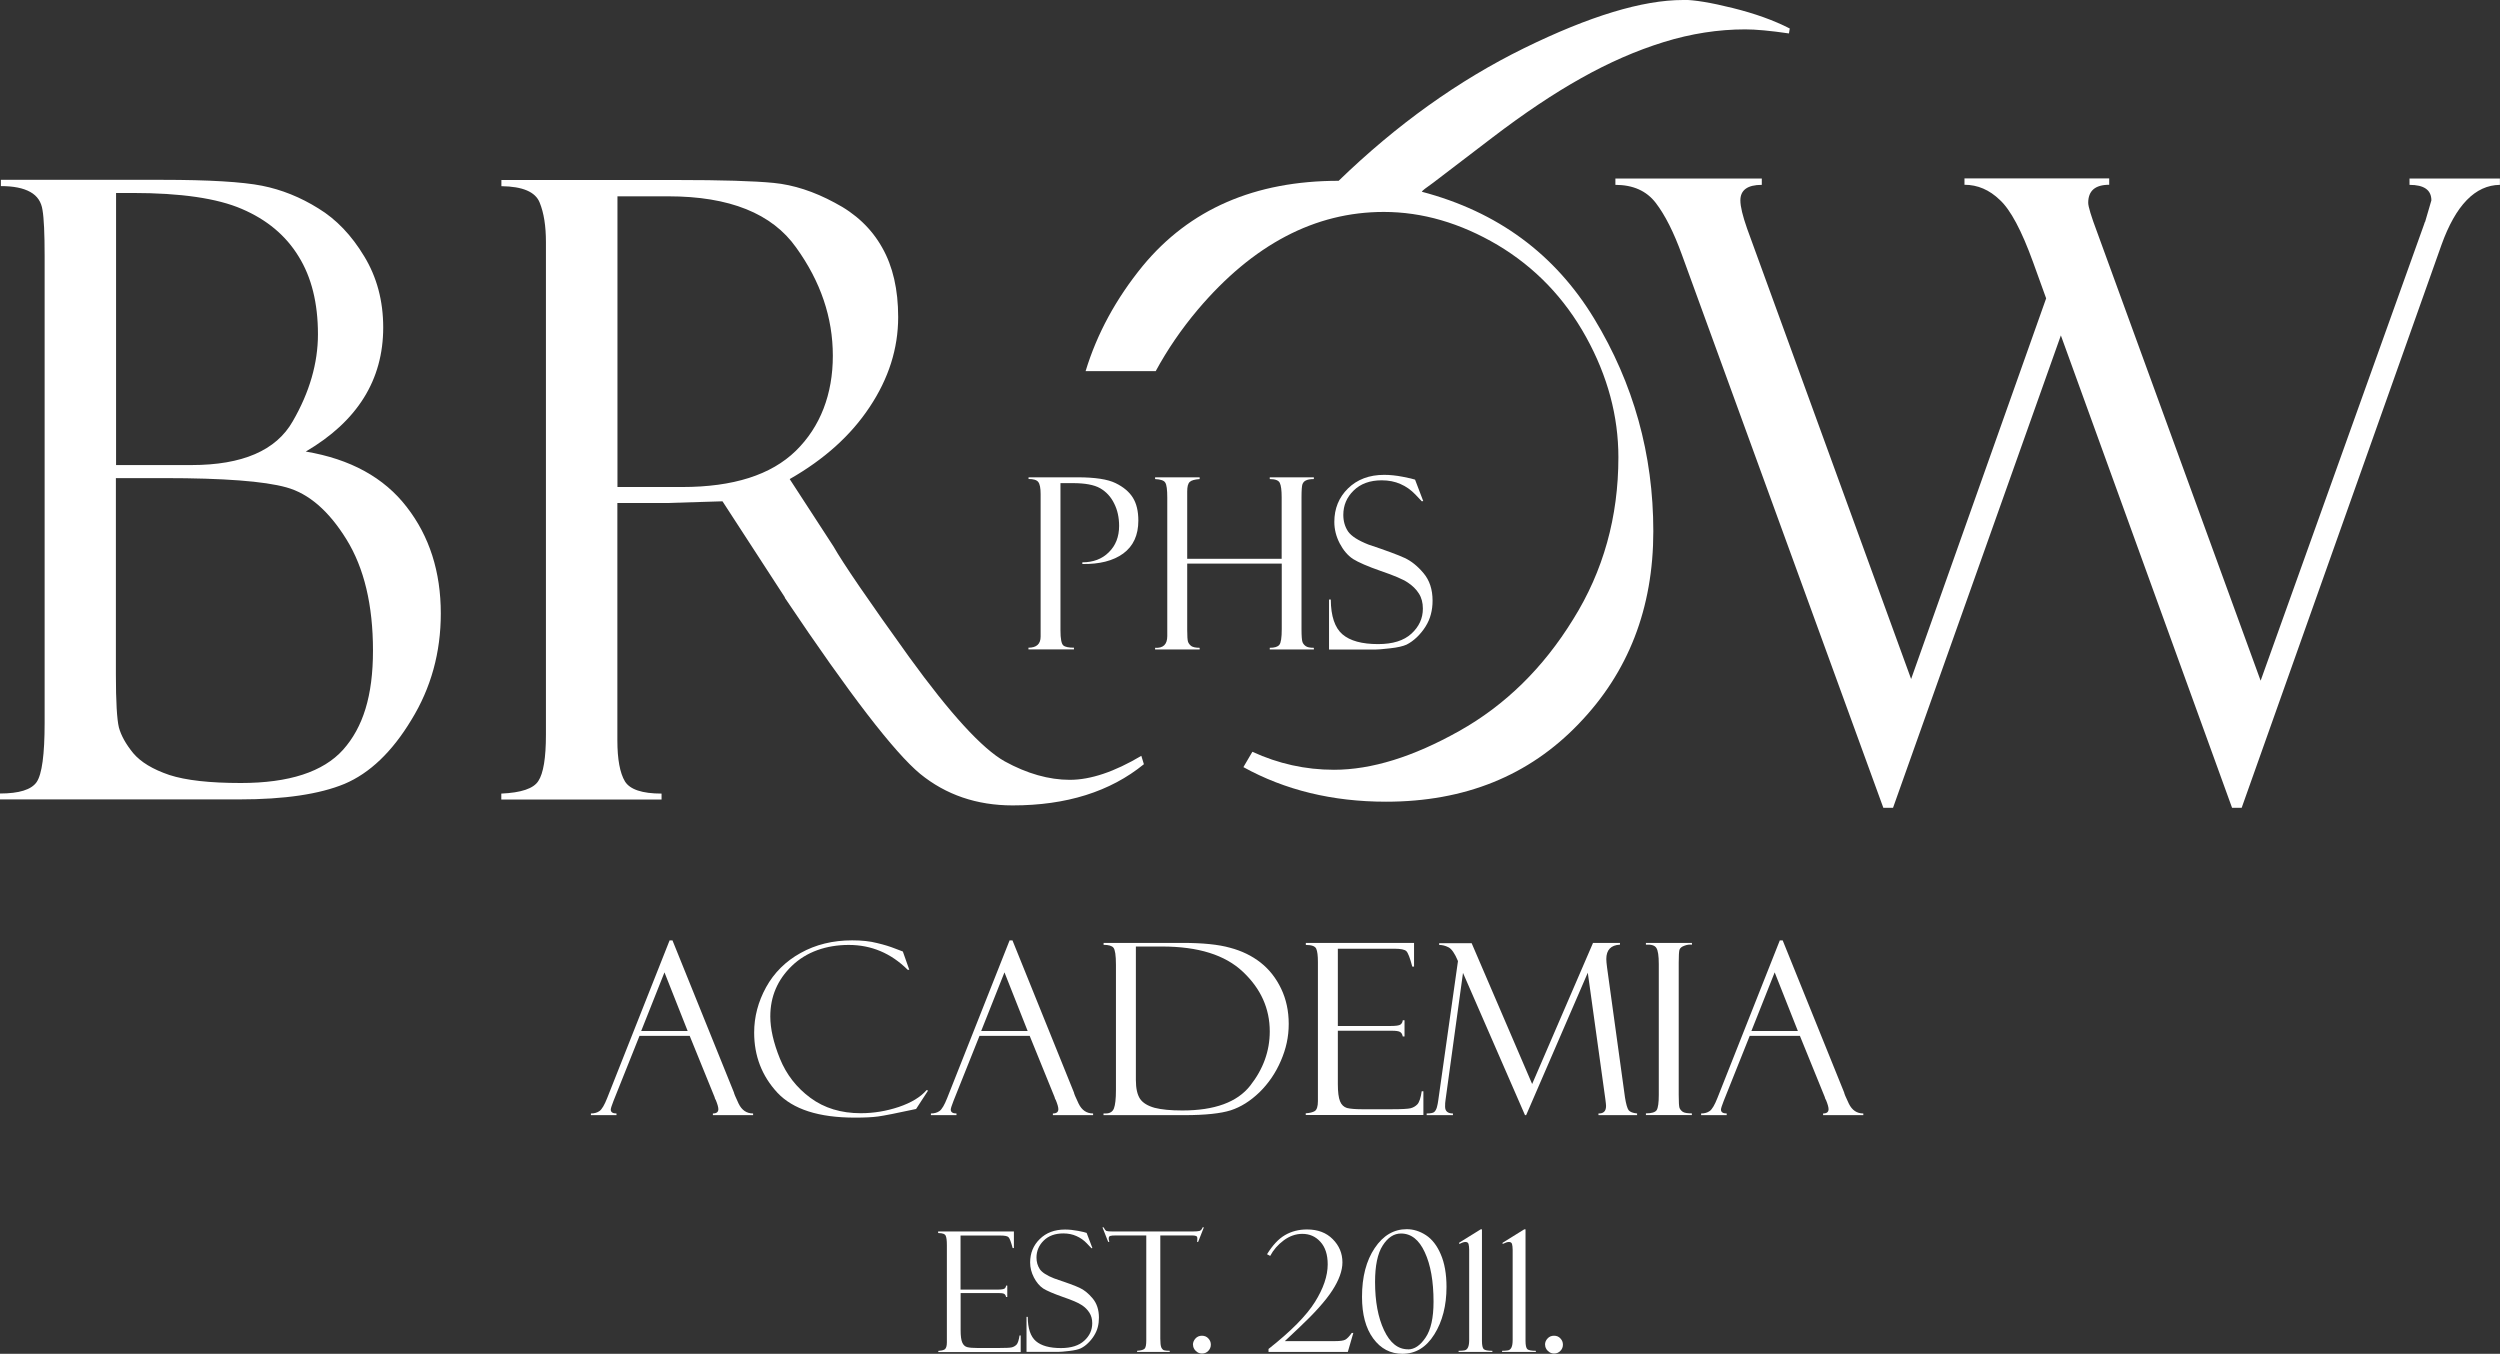 <?xml version="1.0" encoding="UTF-8"?> <svg xmlns="http://www.w3.org/2000/svg" id="a" viewBox="0 0 283.46 153.5"><rect x="0" y="0" width="283.46" height="153.5" fill="#333333" stroke="none"/><defs><style>.b{fill:#fff;}</style></defs><g><g><path class="b" d="M116.62,54.32v-.2h5.56c1.98,0,3.42,.22,4.31,.66,.9,.44,1.55,.99,1.96,1.65,.41,.66,.62,1.52,.62,2.6,0,1.65-.57,2.89-1.71,3.73-1.14,.83-2.69,1.22-4.64,1.19v-.19c1.23,0,2.24-.38,3-1.14,.78-.76,1.17-1.76,1.17-2.99,0-.96-.19-1.82-.57-2.56-.37-.75-.9-1.32-1.58-1.71-.68-.39-1.72-.58-3.11-.58h-1.39v16.7c0,.95,.11,1.51,.32,1.7,.21,.18,.61,.26,1.21,.26v.19h-5.16v-.19c.92,0,1.38-.42,1.38-1.26v-16.16c0-.69-.09-1.14-.27-1.37-.17-.23-.55-.34-1.11-.34Z"></path><path class="b" d="M145.32,63.9h-10.71v7.51c0,.71,.03,1.16,.09,1.35,.07,.2,.2,.36,.37,.49,.19,.13,.5,.2,.95,.2v.19h-5.05v-.19c.92,.06,1.38-.38,1.38-1.33v-15.7c0-.89-.07-1.46-.23-1.7-.14-.24-.52-.37-1.15-.4v-.2h5.05v.2c-.56,.04-.93,.14-1.12,.32-.2,.18-.29,.54-.29,1.09v7.63h10.71v-6.98c0-.79-.07-1.33-.21-1.62-.13-.29-.51-.44-1.14-.44v-.2h5v.2c-.4,0-.69,.05-.89,.15-.19,.08-.32,.23-.4,.42-.07,.19-.11,.69-.11,1.48v14.98c0,.77,.04,1.25,.11,1.45,.07,.19,.2,.34,.37,.46,.18,.13,.48,.19,.92,.19v.19h-5v-.19c.54,0,.9-.11,1.08-.33,.19-.22,.28-.82,.28-1.79v-7.43Z"></path><path class="b" d="M160.44,54.37l.93,2.44-.16,.03s-.25-.26-.74-.78c-.49-.51-1.05-.91-1.68-1.18-.63-.28-1.33-.42-2.13-.42-1.33,0-2.4,.39-3.18,1.16-.78,.76-1.17,1.68-1.17,2.76,0,.71,.18,1.34,.54,1.88,.37,.53,1.14,1.02,2.3,1.48,2.01,.67,3.38,1.18,4.11,1.52,.74,.34,1.46,.91,2.14,1.72,.69,.82,1.03,1.85,1.03,3.13,0,.53-.06,1.04-.19,1.53-.12,.48-.32,.94-.6,1.39-.27,.44-.61,.85-.99,1.22-.38,.36-.77,.64-1.17,.84-.4,.18-1.02,.33-1.88,.42-.86,.1-1.42,.14-1.7,.14h-5.21v-5.67h.2c.01,1.88,.46,3.2,1.32,3.94,.86,.74,2.21,1.11,4.04,1.11,1.66,0,2.92-.39,3.78-1.18,.86-.79,1.3-1.73,1.3-2.84,0-.67-.15-1.24-.45-1.71-.3-.48-.72-.89-1.26-1.25-.53-.36-1.56-.8-3.06-1.31-1.49-.52-2.54-.98-3.15-1.36-.6-.4-1.1-.99-1.51-1.77-.41-.79-.61-1.61-.61-2.43,0-1.51,.51-2.78,1.55-3.8,1.04-1.02,2.41-1.54,4.1-1.54,.65,0,1.36,.07,2.12,.22,.76,.15,1.18,.25,1.27,.29,.04,.02,.07,.03,.11,.03Z"></path></g><g><path class="b" d="M72.7,116.9h5.27l-2.63-6.65-2.64,6.65Zm5.51,.55h-5.7l-2.95,7.38c-.21,.53-.31,.86-.31,.98,0,.29,.22,.44,.65,.44v.19h-2.9v-.19c.39,0,.71-.09,.98-.28,.27-.2,.56-.69,.87-1.48l7.07-17.86h.33l6.97,17.25c0,.09,.18,.51,.53,1.26,.36,.74,.91,1.11,1.64,1.11v.19h-4.56v-.19c.41,0,.62-.16,.62-.49,0-.22-.1-.57-.3-1.06-.04-.04-.07-.09-.09-.17-.02-.09-.03-.14-.04-.14l-2.82-6.94Z"></path><path class="b" d="M102.37,107.89l.73,2.07h-.18c-1.89-1.88-4.12-2.82-6.68-2.82s-4.81,.79-6.45,2.37c-1.64,1.58-2.45,3.49-2.45,5.74,0,1.38,.36,2.98,1.09,4.78,.73,1.8,1.89,3.29,3.46,4.45,1.57,1.16,3.47,1.74,5.71,1.74,1.47,0,2.9-.24,4.31-.71,1.41-.48,2.46-1.11,3.15-1.91l.17,.05-1.36,2.09c-2.21,.48-3.65,.76-4.31,.85-.65,.09-1.53,.13-2.63,.13-4.09,0-7.02-.94-8.79-2.83-1.76-1.9-2.63-4.17-2.63-6.81,0-1.79,.45-3.5,1.35-5.14,.91-1.65,2.22-2.95,3.92-3.89,1.7-.95,3.65-1.43,5.84-1.43,1.1,0,2.04,.1,2.84,.31,.81,.19,1.47,.4,2,.61l.87,.33s.04,.02,.05,.03Z"></path><path class="b" d="M111.25,116.9h5.27l-2.63-6.65-2.64,6.65Zm5.51,.55h-5.7l-2.95,7.38c-.21,.53-.31,.86-.31,.98,0,.29,.22,.44,.65,.44v.19h-2.9v-.19c.39,0,.71-.09,.98-.28,.27-.2,.56-.69,.87-1.48l7.07-17.86h.33l6.97,17.25c0,.09,.17,.51,.53,1.26,.36,.74,.91,1.11,1.64,1.11v.19h-4.56v-.19c.41,0,.62-.16,.62-.49,0-.22-.1-.57-.3-1.06-.04-.04-.07-.09-.09-.17-.02-.09-.03-.14-.04-.14l-2.82-6.94Z"></path><path class="b" d="M131.78,107.32h-2.99v15.14c0,.95,.16,1.66,.48,2.14,.32,.46,.87,.79,1.65,1.01,.78,.2,1.82,.3,3.14,.3,3.66,0,6.22-.94,7.69-2.81,1.48-1.88,2.22-3.93,2.22-6.15,0-2.61-1.02-4.86-3.05-6.77-2.02-1.91-5.07-2.86-9.15-2.86Zm-6.65-.21v-.2h8.95c2.28,0,4.08,.18,5.39,.55,1.32,.35,2.48,.91,3.46,1.68,.98,.77,1.75,1.75,2.33,2.96,.57,1.19,.86,2.52,.86,4s-.3,2.82-.9,4.2c-.59,1.37-1.4,2.55-2.42,3.55-1.03,.99-2.11,1.67-3.25,2.04-1.13,.36-2.88,.55-5.26,.55h-9.17v-.19h.24c.48,0,.79-.19,.94-.57,.15-.39,.23-1.09,.23-2.09v-14.21c0-1.06-.1-1.7-.28-1.92-.17-.22-.55-.33-1.12-.33Z"></path><path class="b" d="M148.06,107.14v-.23h12.27v2.69h-.2c-.26-1-.49-1.59-.68-1.76-.17-.17-.62-.27-1.32-.27h-6.44v8.76h5.98c.59,0,.96-.05,1.12-.16,.16-.12,.24-.28,.26-.49h.2v1.84h-.2c-.05-.26-.15-.43-.32-.52-.16-.09-.46-.13-.9-.13h-6.14v6.03c0,.91,.08,1.56,.25,1.97,.16,.4,.43,.65,.79,.76,.37,.09,.93,.14,1.67,.14h3.44c1.09,0,1.79-.04,2.09-.11,.31-.08,.57-.23,.78-.45,.21-.23,.38-.73,.49-1.48h.19v2.69h-13.34v-.19c.45-.03,.79-.11,1.02-.25,.24-.15,.36-.53,.36-1.14v-15.76c0-.72-.06-1.22-.19-1.51s-.52-.43-1.19-.43Z"></path><path class="b" d="M180.61,106.91h3.07v.2c-1.03,.05-1.55,.59-1.55,1.63,0,.22,.03,.52,.08,.92l2.04,14.79c.12,.74,.26,1.22,.41,1.43,.16,.2,.48,.32,.96,.37v.19h-4.38v-.19c.57,.02,.86-.26,.86-.85,0-.13-.03-.4-.08-.78l-1.99-14.33-6.99,16.15h-.13l-7.03-16.13-1.98,14.41c-.04,.22-.05,.47-.05,.76,0,.51,.3,.77,.89,.77v.19h-2.98v-.19c.45,0,.74-.06,.86-.17,.13-.12,.23-.29,.3-.53,.07-.25,.12-.52,.16-.82l2.23-15.76c-.36-.87-.73-1.4-1.09-1.57-.36-.18-.71-.26-1.04-.26v-.2h3.68l6.86,15.97,6.89-15.97Z"></path><path class="b" d="M191.84,106.91v.2c-.26-.03-.55,0-.86,.12-.31,.11-.49,.26-.56,.47-.05,.2-.08,.68-.08,1.44v14.99c0,.81,.03,1.31,.09,1.49,.07,.17,.2,.33,.38,.45,.2,.12,.54,.17,1.02,.17v.19h-5.21v-.19c.65,0,1.06-.13,1.22-.37,.16-.26,.24-.83,.24-1.72v-14.84c0-.93-.09-1.54-.27-1.82-.17-.29-.57-.42-1.19-.38v-.2h5.21Z"></path><path class="b" d="M198.58,116.9h5.27l-2.63-6.65-2.64,6.65Zm5.51,.55h-5.7l-2.95,7.38c-.21,.53-.31,.86-.31,.98,0,.29,.22,.44,.65,.44v.19h-2.9v-.19c.39,0,.71-.09,.98-.28,.27-.2,.56-.69,.87-1.48l7.07-17.86h.33l6.97,17.25c0,.09,.17,.51,.53,1.26,.36,.74,.91,1.11,1.64,1.11v.19h-4.56v-.19c.41,0,.62-.16,.62-.49,0-.22-.1-.57-.3-1.06-.04-.04-.07-.09-.09-.17-.02-.09-.03-.14-.04-.14l-2.82-6.94Z"></path></g></g><g><g><path class="b" d="M13.16,54.21h5.48c6.71,0,11.32,.35,13.83,1.05,2.54,.7,4.82,2.67,6.82,5.91,2,3.24,3,7.44,3,12.59s-1.13,8.71-3.39,11.25c-2.26,2.51-6.12,3.77-11.59,3.77-3.53,0-6.23-.3-8.11-.91-1.88-.64-3.24-1.46-4.1-2.48-.83-1.02-1.37-1.99-1.62-2.91-.22-.92-.34-2.92-.34-6.01v-22.27Zm56.85-31.95h5.77c6.93,0,11.76,1.94,14.5,5.82,2.77,3.85,4.15,7.93,4.15,12.26s-1.4,8.04-4.2,10.78c-2.8,2.73-7.09,4.1-12.88,4.1h-7.34V22.25Zm-56.85-.38h1.86c5.47,0,9.6,.6,12.4,1.81,2.83,1.21,4.98,3,6.44,5.39,1.46,2.35,2.19,5.29,2.19,8.82,0,3.27-.95,6.57-2.86,9.87-1.88,3.31-5.71,4.96-11.49,4.96H13.16V21.87Zm43.69-1.48v.71c2.42,.03,3.86,.65,4.34,1.86,.48,1.18,.71,2.67,.71,4.48v55.85c0,2.64-.29,4.39-.86,5.25-.54,.86-1.94,1.33-4.2,1.43v.67h18.17v-.67c-2.19,0-3.58-.46-4.15-1.38-.57-.95-.86-2.51-.86-4.67v-26.9h5.67l6.25-.19,7.06,10.87c0,.06,.03,.13,.09,.19,7.25,10.81,12.34,17.42,15.26,19.84,2.92,2.38,6.42,3.58,10.49,3.58,6.1,0,11.06-1.56,14.88-4.67l-.29-.95c-3.05,1.81-5.75,2.72-8.11,2.72s-4.85-.7-7.39-2.1c-2.54-1.43-6.15-5.37-10.83-11.83-4.64-6.45-7.5-10.64-8.58-12.54l-4.96-7.63c3.91-2.23,6.93-4.94,9.06-8.16,2.16-3.24,3.24-6.64,3.24-10.21,0-3.12-.6-5.74-1.81-7.87-1.21-2.16-3-3.86-5.39-5.1-2.35-1.27-4.66-2.02-6.91-2.24s-5.91-.33-10.97-.33h-19.93ZM.1,20.39v.71c1.43,0,2.54,.22,3.34,.67,.79,.44,1.25,1.13,1.38,2.05,.16,.92,.24,2.65,.24,5.2v52.94c0,3.59-.3,5.83-.91,6.72-.6,.86-1.99,1.29-4.15,1.29v.67H27.14c5.12,0,9.09-.59,11.92-1.76,2.86-1.21,5.39-3.62,7.58-7.25,2.23-3.62,3.34-7.65,3.34-12.07,0-4.74-1.29-8.76-3.86-12.07-2.57-3.34-6.39-5.44-11.45-6.29,5.85-3.43,8.78-8.12,8.78-14.07,0-3.02-.72-5.71-2.15-8.06-1.43-2.38-3.16-4.2-5.2-5.44-2.03-1.27-4.17-2.13-6.39-2.57-2.23-.44-6.01-.67-11.35-.67H.1Z"></path><path class="b" d="M190.83,0c-4.59,0-10.6,1.82-18.04,5.47-7.43,3.65-14.43,8.66-21.01,15.03-9.5,0-16.9,3.22-22.21,9.65-3.03,3.71-5.19,7.69-6.48,11.93h7.95c1.31-2.42,2.9-4.75,4.77-6.97,6.26-7.39,13.29-11.08,21.09-11.08,4.36,0,8.67,1.25,12.91,3.75,4.25,2.54,7.59,6.02,10.03,10.44,2.44,4.42,3.66,8.97,3.66,13.63,0,6.77-1.71,12.9-5.13,18.37-3.39,5.51-7.69,9.73-12.91,12.66-5.23,2.94-9.96,4.4-14.21,4.4-3.24,0-6.32-.69-9.25-2.04-.36,.61-.6,1.03-1.02,1.74,4.71,2.6,10.09,3.92,16.17,3.92,8.92,0,16.2-2.94,21.83-8.81,5.65-5.84,8.48-13.13,8.48-21.85s-2.24-16.76-6.71-24.12c-4.45-7.33-10.96-12.12-19.54-14.38,.03-.1,.46-.44,1.29-1.02l6.68-5.1c3.64-2.78,7.02-5.04,10.12-6.77,3.13-1.76,6.24-3.12,9.34-4.08,3.1-.96,6.18-1.44,9.25-1.44,1.18,0,2.83,.15,4.95,.46l.09-.56c-1.81-.93-3.96-1.7-6.46-2.32-2.49-.62-4.38-.93-5.64-.93Z"></path><path class="b" d="M254.18,91.59h-1.1l-19.41-53.56-19.03,53.56h-1.1l-22.84-62.71c-.92-2.54-1.91-4.5-2.96-5.87-1.05-1.37-2.58-2.05-4.58-2.05v-.72h16.6v.72c-1.62,0-2.43,.59-2.43,1.76,0,.7,.26,1.76,.76,3.19l18.6,51.08,15.31-43.16-1.48-4.1c-1.3-3.59-2.56-5.95-3.77-7.06-1.18-1.14-2.51-1.72-4.01-1.72v-.72h16.41v.72c-1.59,0-2.38,.68-2.38,2.05,0,.41,.33,1.51,1,3.29l18.55,50.89,18.55-51.79c.03-.13,.06-.21,.1-.24l.71-2.43c0-1.18-.83-1.76-2.48-1.76v-.72h10.25v.72c-2.8,.03-5.01,2.3-6.63,6.82l-22.65,63.81Z"></path></g><g><path class="b" d="M106.37,139.79v-.16h8.59v1.88h-.14c-.19-.69-.34-1.11-.47-1.23-.12-.13-.43-.19-.93-.19h-4.51v6.13h4.19c.41,0,.67-.04,.79-.11,.11-.08,.17-.19,.18-.34h.14v1.29h-.14c-.03-.18-.11-.3-.22-.36-.11-.06-.32-.09-.63-.09h-4.3v4.22c0,.64,.06,1.1,.18,1.38,.12,.28,.3,.46,.56,.53,.26,.07,.65,.1,1.17,.1h2.41c.77,0,1.26-.02,1.47-.07,.22-.05,.4-.16,.55-.31,.15-.16,.26-.51,.34-1.04h.13v1.88h-9.34v-.13c.31-.02,.55-.07,.72-.17,.16-.11,.25-.37,.25-.79v-11.04c0-.5-.04-.85-.13-1.05-.09-.21-.36-.31-.83-.31Z"></path><path class="b" d="M123.21,139.8l.65,1.71-.11,.02s-.17-.19-.52-.55c-.34-.36-.73-.63-1.18-.83-.44-.2-.94-.3-1.49-.3-.93,0-1.67,.27-2.22,.81-.54,.53-.82,1.18-.82,1.93,0,.5,.13,.94,.38,1.32,.26,.37,.8,.72,1.62,1.04,1.4,.47,2.36,.82,2.87,1.06,.52,.23,1.02,.64,1.49,1.2,.48,.57,.72,1.3,.72,2.19,0,.37-.04,.73-.13,1.07-.08,.33-.23,.66-.42,.97-.19,.31-.42,.59-.69,.85-.26,.26-.54,.45-.82,.59-.28,.13-.71,.23-1.32,.3-.6,.07-.99,.1-1.19,.1h-3.64v-3.97h.14c0,1.31,.32,2.24,.93,2.76,.61,.52,1.55,.78,2.83,.78,1.16,0,2.04-.28,2.64-.83,.61-.55,.91-1.21,.91-1.99,0-.47-.11-.86-.32-1.19-.21-.33-.5-.63-.88-.87-.38-.26-1.09-.56-2.14-.92-1.04-.37-1.78-.68-2.21-.95-.42-.28-.77-.69-1.06-1.25-.29-.56-.43-1.12-.43-1.7,0-1.06,.36-1.95,1.09-2.66,.73-.72,1.68-1.08,2.87-1.08,.46,0,.95,.05,1.48,.15,.53,.11,.83,.17,.89,.21,.03,.01,.05,.02,.07,.02h0Z"></path><path class="b" d="M136.5,139.16l-.65,1.65h-.13c.03-.09,.04-.23,.04-.4,0-.14-.05-.23-.15-.27-.1-.04-.26-.06-.48-.06h-3.57v11.7c0,.48,.04,.81,.11,.99,.08,.17,.19,.29,.31,.33,.14,.04,.36,.06,.65,.06v.13h-3.7v-.13c.46-.03,.75-.12,.87-.26,.12-.15,.17-.46,.17-.93v-11.89h-3.42c-.35,0-.57,.02-.68,.06-.11,.04-.16,.14-.16,.3,0,.08,.03,.21,.07,.37h-.13l-.65-1.65h.13c.11,.22,.22,.36,.32,.41,.11,.04,.34,.06,.7,.06h9.08c.36,0,.62-.02,.77-.06,.16-.05,.28-.18,.36-.41h.13Z"></path><path class="b" d="M135.26,152.47c0-.26,.1-.5,.29-.71,.19-.21,.44-.31,.73-.31s.54,.1,.72,.3c.19,.2,.29,.43,.29,.71s-.1,.51-.29,.71c-.19,.2-.43,.3-.72,.3-.26,0-.5-.1-.7-.3-.21-.2-.31-.44-.31-.71Z"></path><path class="b" d="M153.44,151.15l-.62,2.14h-8.99v-.34c2.55-2.01,4.3-3.78,5.26-5.32,.96-1.53,1.45-2.96,1.45-4.27,0-1.11-.28-1.96-.83-2.56-.55-.61-1.23-.9-2.05-.9-.74,0-1.45,.25-2.11,.74-.66,.49-1.17,1.08-1.53,1.76l-.36-.19c.63-1.02,1.31-1.75,2.04-2.17,.74-.43,1.57-.64,2.5-.64,1.22,0,2.19,.37,2.91,1.1,.73,.73,1.1,1.61,1.1,2.63,0,.95-.39,2.02-1.15,3.19-.76,1.17-2.03,2.59-3.81,4.26l-1.57,1.48h5.71c.56,0,.93-.05,1.14-.16,.2-.11,.45-.36,.74-.77h.19Z"></path><path class="b" d="M159.65,153c.72,0,1.38-.44,1.98-1.33,.61-.89,.91-2.25,.91-4.08,0-2.32-.33-4.18-.99-5.6-.65-1.42-1.55-2.13-2.7-2.13-.81,0-1.5,.46-2.08,1.37-.58,.91-.86,2.29-.86,4.13,0,2.2,.34,4.03,1.02,5.47,.68,1.44,1.58,2.16,2.71,2.16Zm-.63,.5c-1.36,0-2.47-.58-3.32-1.74-.85-1.16-1.27-2.73-1.27-4.72,0-2.26,.48-4.1,1.44-5.53,.96-1.43,2.17-2.14,3.63-2.14,.76,0,1.49,.23,2.18,.68,.69,.45,1.26,1.18,1.68,2.17,.43,.99,.65,2.23,.65,3.7,0,2.11-.46,3.91-1.38,5.38-.92,1.47-2.12,2.2-3.62,2.2Z"></path><path class="b" d="M165.43,140.91l2.45-1.52h.15v12.65c0,.49,.07,.8,.2,.93,.14,.13,.47,.19,.98,.19v.13h-3.83v-.13c.28,0,.5-.02,.68-.05,.18-.04,.31-.16,.39-.34,.09-.19,.13-.47,.13-.86v-10.21c0-.27-.03-.48-.07-.64-.04-.16-.16-.24-.36-.24-.17,0-.4,.08-.7,.23v-.13Z"></path><path class="b" d="M170.37,140.91l2.45-1.52h.15v12.65c0,.49,.07,.8,.2,.93,.14,.13,.47,.19,.97,.19v.13h-3.83v-.13c.27,0,.5-.02,.68-.05,.18-.04,.31-.16,.39-.34,.09-.19,.13-.47,.13-.86v-10.21c0-.27-.03-.48-.07-.64-.04-.16-.16-.24-.36-.24-.17,0-.4,.08-.71,.23v-.13Z"></path><path class="b" d="M175.18,152.47c0-.26,.09-.5,.29-.71,.19-.21,.43-.31,.73-.31s.54,.1,.72,.3c.19,.2,.29,.43,.29,.71s-.09,.51-.29,.71c-.19,.2-.43,.3-.72,.3-.26,0-.5-.1-.7-.3-.21-.2-.31-.44-.31-.71Z"></path></g></g></svg> 